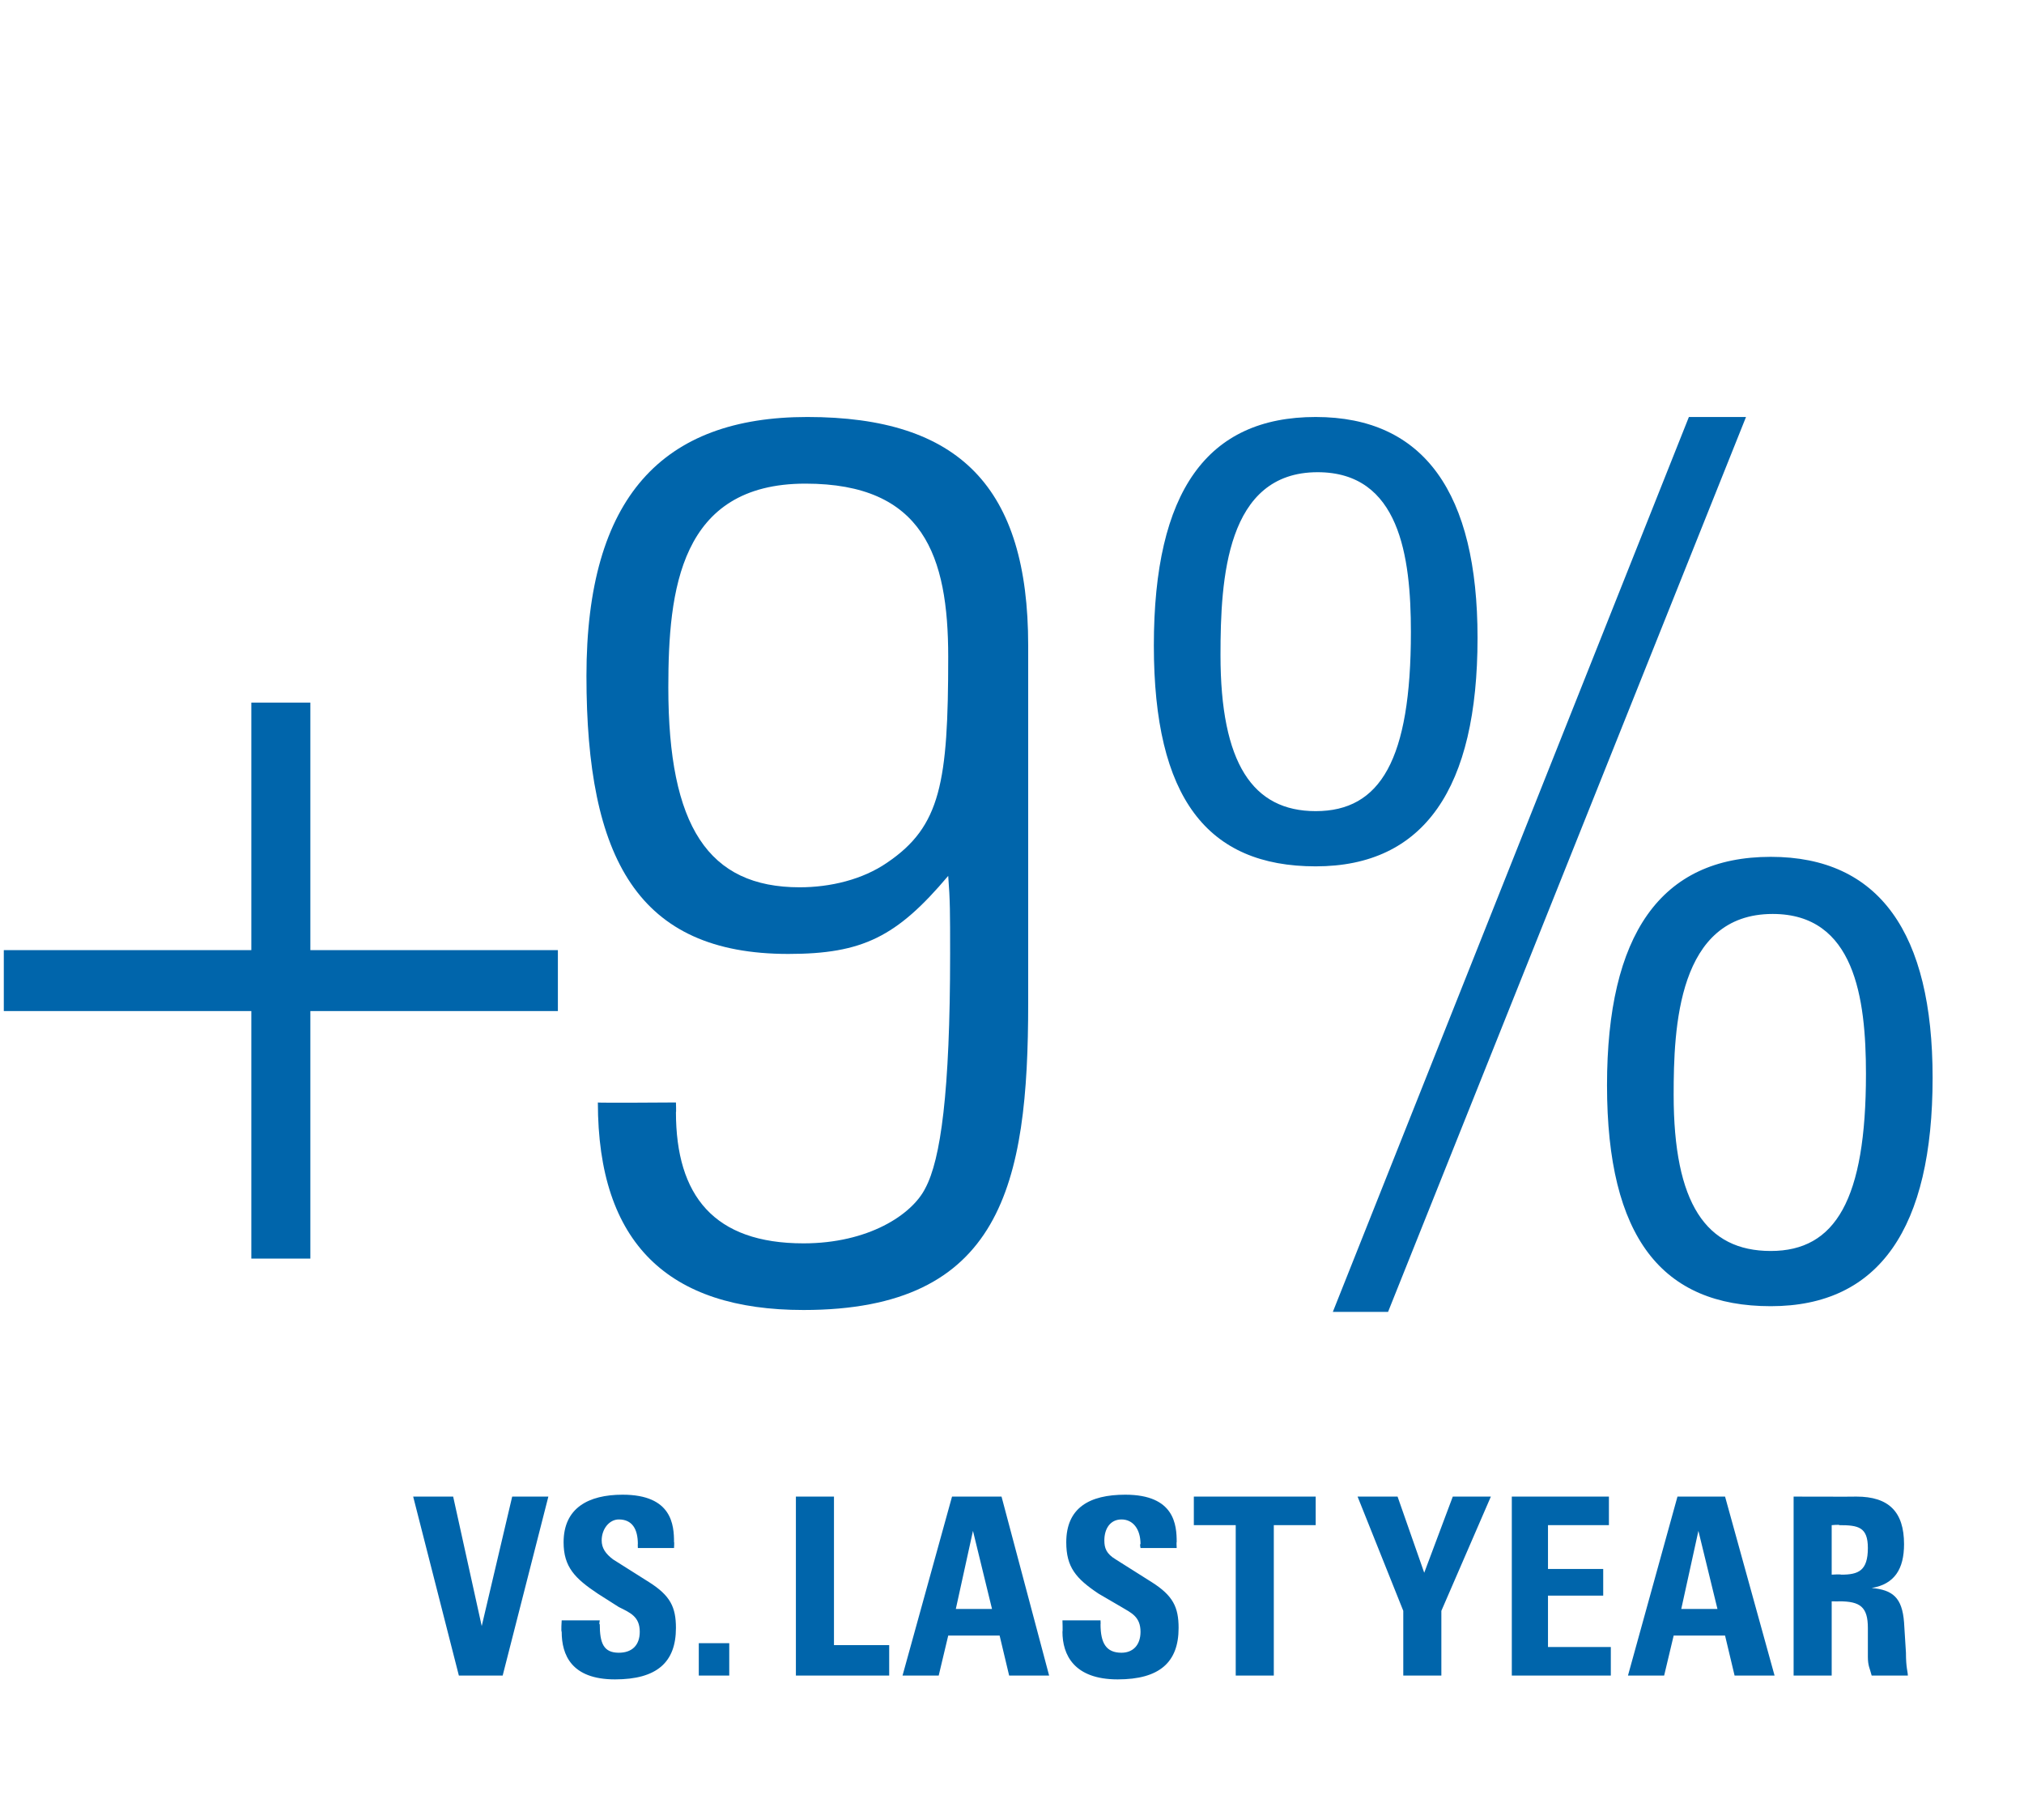 <?xml version="1.0" standalone="no"?><!DOCTYPE svg PUBLIC "-//W3C//DTD SVG 1.1//EN" "http://www.w3.org/Graphics/SVG/1.1/DTD/svg11.dtd"><svg xmlns="http://www.w3.org/2000/svg" version="1.1" width="106.3px" height="95.6px" viewBox="0 -8 106.3 95.6" style="top:-8px"><desc>+9% vs. last year</desc><defs/><g id="Polygon307182"><path d="m23.8 70.6l1.5 6.8l1.6-6.8l1.9 0l-2.4 9.4l-2.3 0l-2.4-9.4l2.1 0zm11.6 2.7l-1.9 0c0 0-.01-.24 0-.2c0-.8-.3-1.3-1-1.3c-.5 0-.9.5-.9 1.1c0 .4.2.7.6 1c0 0 1.9 1.2 1.9 1.2c1.1.7 1.4 1.3 1.4 2.4c0 1.8-1 2.7-3.2 2.7c-2.3 0-2.8-1.3-2.8-2.5c-.04-.01 0-.6 0-.6l2 0c0 0-.05.25 0 .2c0 1 .2 1.5 1 1.5c.7 0 1.1-.4 1.1-1.1c0-.8-.5-1-1.1-1.3c0 0-1.1-.7-1.1-.7c-1.2-.8-1.8-1.4-1.8-2.7c0-1.8 1.3-2.5 3.1-2.5c2.6 0 2.7 1.6 2.7 2.5c.02-.05 0 .3 0 .3zm2.9 5l0 1.7l-1.6 0l0-1.7l1.6 0zm5.5-7.7l0 7.8l2.9 0l0 1.6l-4.9 0l0-9.4l2 0zm8.8 0l2.5 9.4l-2.1 0l-.5-2.1l-2.7 0l-.5 2.1l-1.9 0l2.6-9.4l2.6 0zm-2.4 5.9l1.9 0l-1-4.1l-.9 4.1zm11.6-3.2l-1.9 0c0 0-.05-.24 0-.2c0-.8-.4-1.3-1-1.3c-.6 0-.9.5-.9 1.1c0 .4.1.7.6 1c0 0 1.9 1.2 1.9 1.2c1.1.7 1.4 1.3 1.4 2.4c0 1.8-1 2.7-3.2 2.7c-2.3 0-2.9-1.3-2.9-2.5c.02-.01 0-.6 0-.6l2 0c0 0 .01.25 0 .2c0 1 .3 1.5 1.1 1.5c.6 0 1-.4 1-1.1c0-.8-.5-1-1-1.3c0 0-1.2-.7-1.2-.7c-1.2-.8-1.7-1.4-1.7-2.7c0-1.8 1.2-2.5 3.1-2.5c2.6 0 2.7 1.6 2.7 2.5c-.02-.05 0 .3 0 .3zm7.3-2.7l0 1.5l-2.2 0l0 7.9l-2 0l0-7.9l-2.2 0l0-1.5l6.4 0zm4.3 0l1.4 4l1.5-4l2 0l-2.6 6l0 3.4l-2 0l0-3.4l-2.4-6l2.1 0zm11.1 0l0 1.5l-3.2 0l0 2.3l2.9 0l0 1.4l-2.9 0l0 2.7l3.3 0l0 1.5l-5.2 0l0-9.4l5.1 0zm6.1 0l2.6 9.4l-2.1 0l-.5-2.1l-2.7 0l-.5 2.1l-1.9 0l2.6-9.4l2.5 0zm-2.3 5.9l1.9 0l-1-4.1l-.9 4.1zm9.2-5.9c1.7 0 2.5.8 2.5 2.5c0 1.3-.5 2.1-1.7 2.3c1.1.1 1.6.5 1.7 1.8c0 0 .1 1.6.1 1.6c0 .8.1 1 .1 1.2c0 0-1.9 0-1.9 0c-.1-.4-.2-.5-.2-1c0 0 0-1.5 0-1.5c0-1.1-.4-1.4-1.5-1.4c-.02.01-.4 0-.4 0l0 3.9l-2 0l0-9.4c0 0 3.29.01 3.3 0zm-1.3 4.1c0 0 .45-.03.5 0c.9 0 1.4-.2 1.4-1.4c0-1.1-.5-1.2-1.5-1.2c.02-.04-.4 0-.4 0l0 2.6z" stroke="none" fill="#0065ab"/></g><g id="Polygon307181"><path d="m69.1 37.5c-5.7 0-8.5-3.6-8.5-11.6c0-8.1 2.8-12 8.5-12c5.7 0 8.5 4 8.5 11.6c0 7.9-2.8 12-8.5 12zm19.6-23.6l3 0l-18.8 47l-2.9 0l18.7-47zm-14.6 11.3c0-4-.6-8.4-4.9-8.4c-4.8 0-5.1 5.6-5.1 9.6c0 5.7 1.7 8.2 5 8.2c3.4 0 5-2.7 5-9.4zm18.9 35.4c-5.7 0-8.6-3.6-8.6-11.6c0-7.9 2.8-12 8.6-12c5.7 0 8.5 4 8.5 11.6c0 7.9-2.8 12-8.5 12zm5-12.2c0-4-.6-8.4-4.9-8.4c-5 0-5.2 6-5.2 9.5c0 5.7 1.7 8.2 5.1 8.2c3.4 0 5-2.7 5-9.3z" stroke="none" fill="#0065ab"/></g><g id="Polygon307180"><path d="m54 44.7c0 9.5-1.4 16.1-11.8 16.1c-7.1 0-10.8-3.5-10.8-10.9c-.04.03 4.1 0 4.1 0c0 0 .02.55 0 .5c0 4.4 2 6.9 6.7 6.9c3.4 0 5.7-1.5 6.4-2.9c.8-1.5 1.3-5 1.3-12.3c0-2.2 0-2.8-.1-4.1c-2.7 3.2-4.5 4.1-8.4 4.1c-7.9 0-10.6-5-10.6-14.6c0-9.4 4-13.6 11.6-13.6c8 0 11.6 3.7 11.6 12c0 0 0 18.8 0 18.8zm-7.4-7.4c2.8-1.9 3.2-4.2 3.2-10.8c0-5.3-1.3-9.1-7.5-9.1c-6.6 0-7.2 5.6-7.2 10.7c0 7.3 2.1 10.5 6.9 10.5c1.6 0 3.3-.4 4.6-1.3z" stroke="none" fill="#0065ab"/></g><g id="Polygon307179"><path d="m13.2 28.9l3.1 0l0 13l13 0l0 3.2l-13 0l0 13l-3.1 0l0-13l-13 0l0-3.2l13 0l0-13z" stroke="none" fill="#0065ab"/></g></svg>